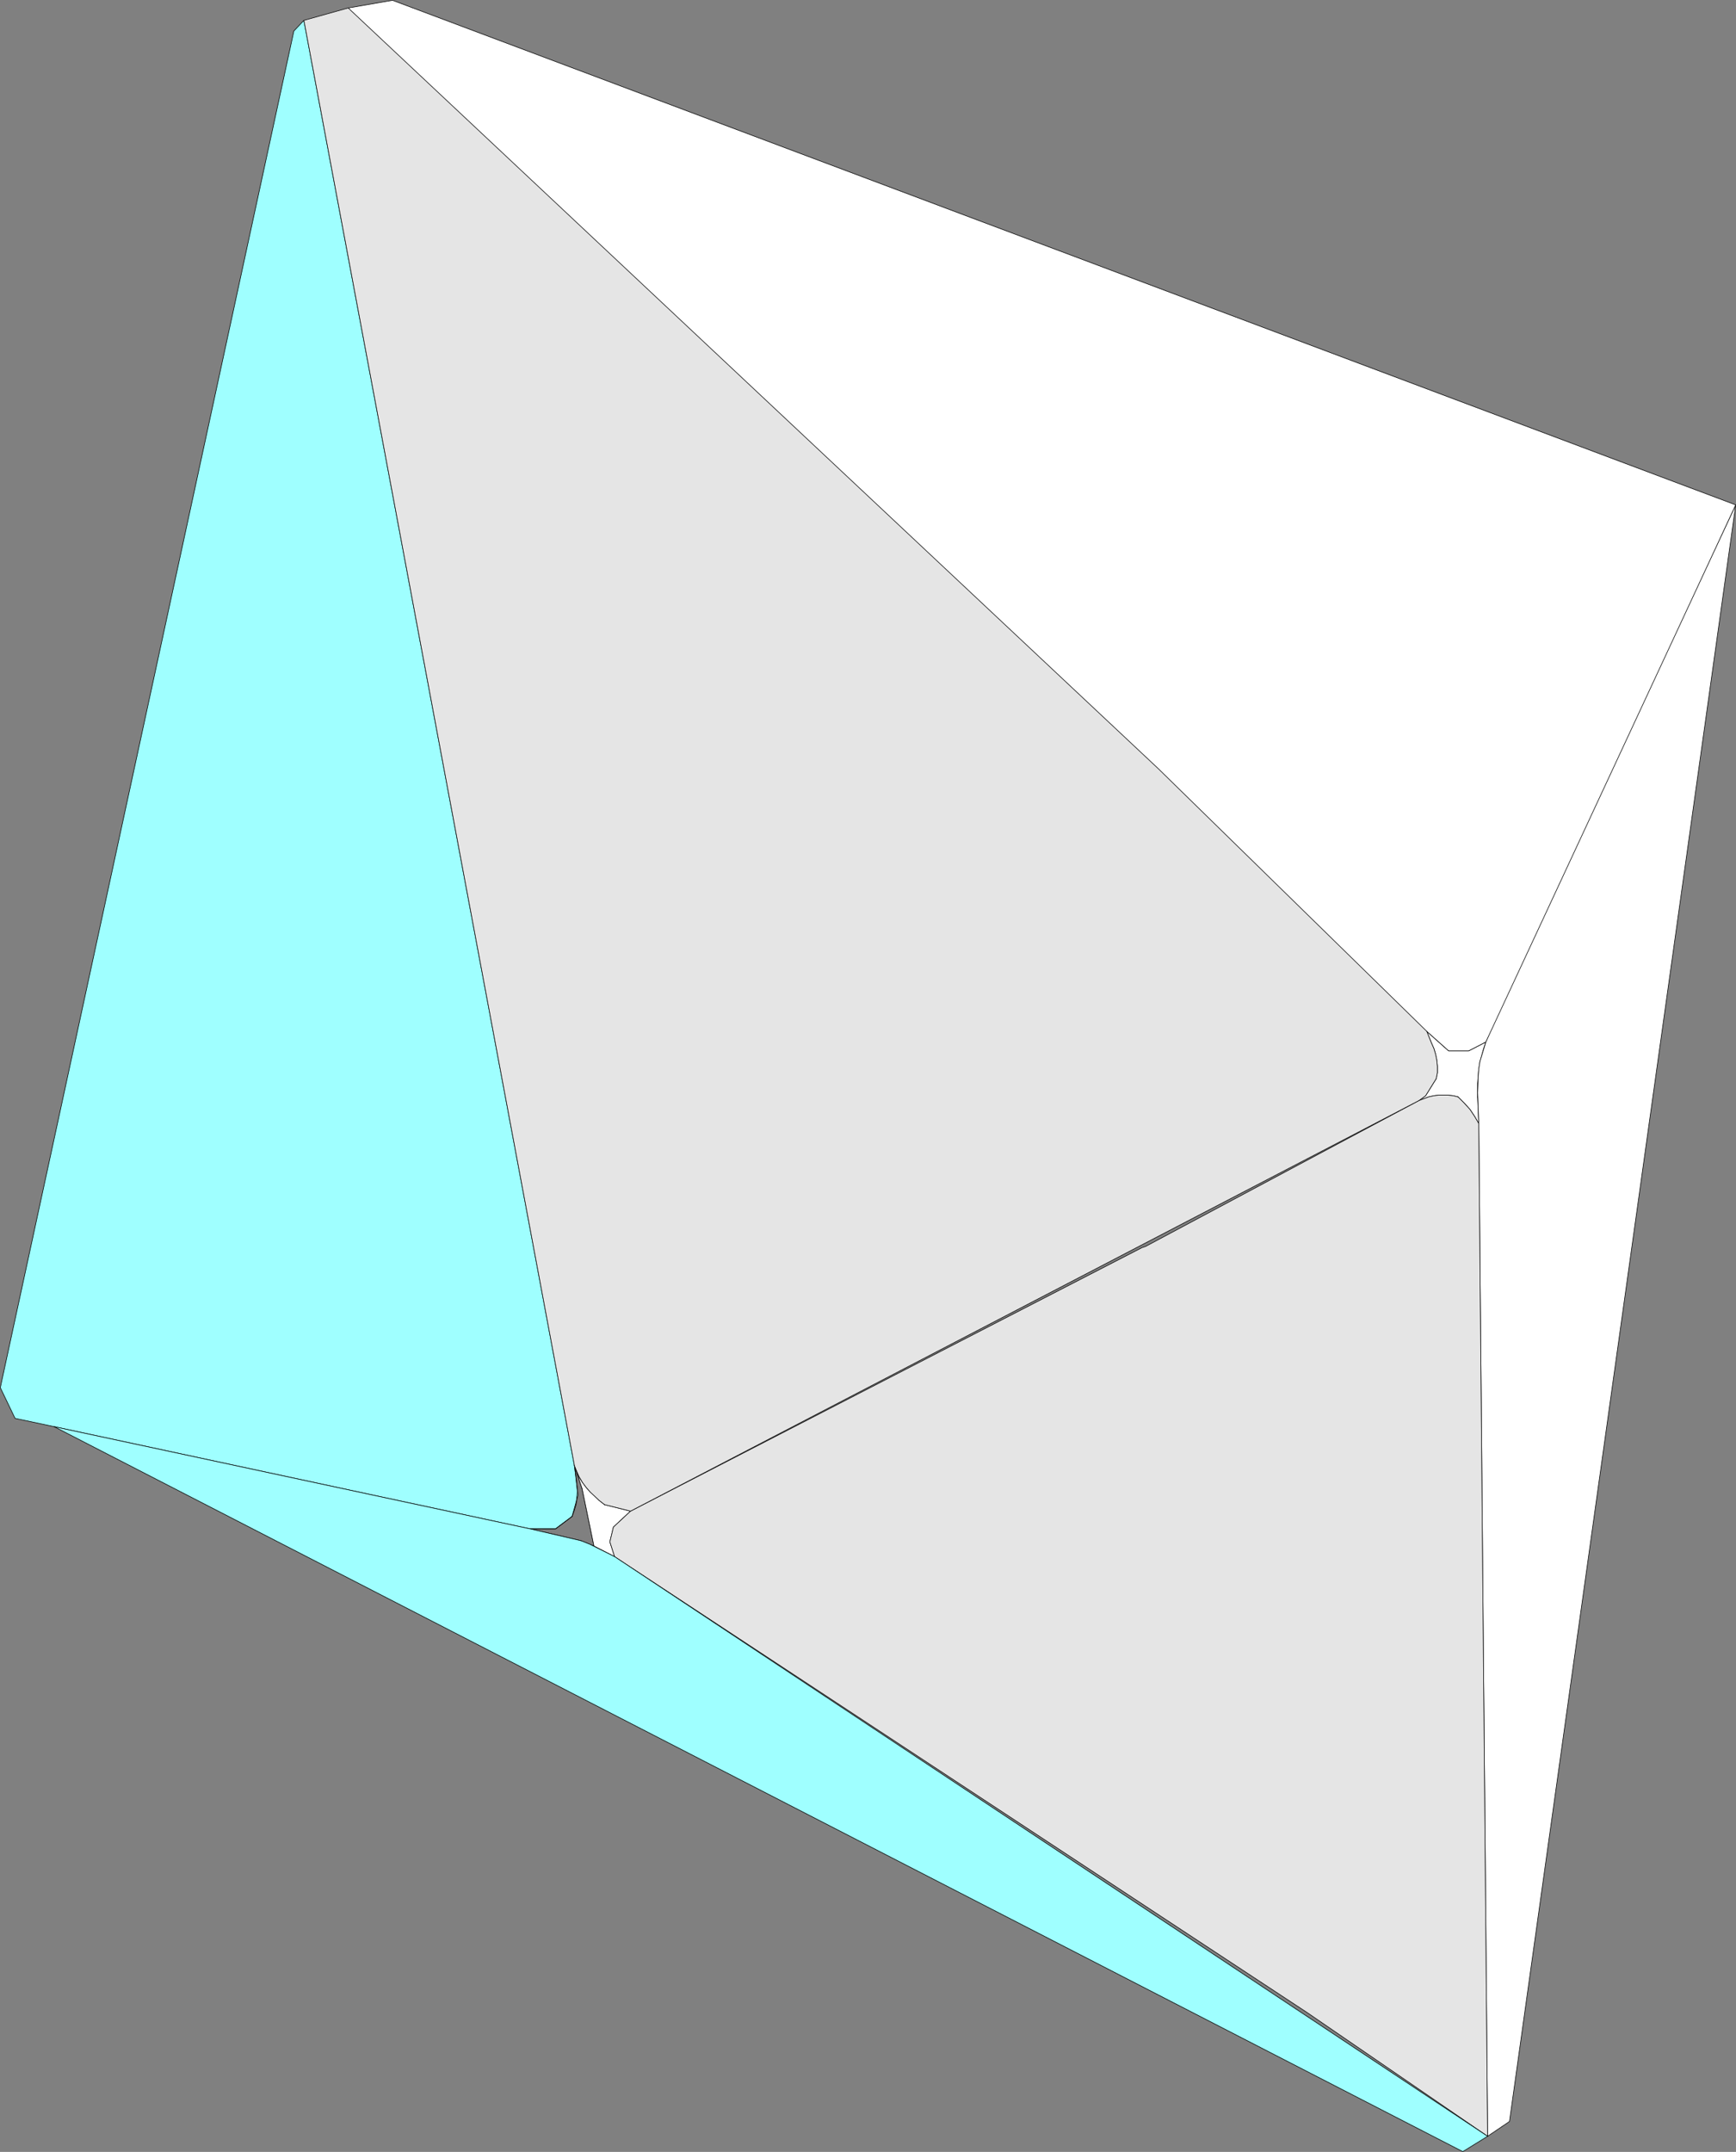 <?xml version="1.0" encoding="UTF-8" standalone="no"?>
<svg
   version="1.0"
   width="125.659mm"
   height="155.711mm"
   id="svg41"
   sodipodi:docname="Gem 57.wmf"
   xmlns:inkscape="http://www.inkscape.org/namespaces/inkscape"
   xmlns:sodipodi="http://sodipodi.sourceforge.net/DTD/sodipodi-0.dtd"
   xmlns="http://www.w3.org/2000/svg"
   xmlns:svg="http://www.w3.org/2000/svg">
  <rect width="100%" height="100%" fill="#808080" stroke="none"/>
  <sodipodi:namedview
     id="namedview41"
     pagecolor="#ffffff"
     bordercolor="#000000"
     borderopacity="0.25"
     inkscape:showpageshadow="2"
     inkscape:pageopacity="0.0"
     inkscape:pagecheckerboard="0"
     inkscape:deskcolor="#d1d1d1"
     inkscape:document-units="mm" />
  <defs
     id="defs1">
    <pattern
       id="WMFhbasepattern"
       patternUnits="userSpaceOnUse"
       width="6"
       height="6"
       x="0"
       y="0" />
  </defs>
  <path
     style="fill:#9fffff;fill-opacity:1;fill-rule:evenodd;stroke:none"
     d="M 158.122,408.906 157.152,400.827 83.141,5.575 80.394,8.484 0.081,379.497 l 4.04,8.403 10.665,2.262 130.246,27.955 h 6.949 l 4.525,-3.393 z"
     id="path1" />
  <path
     style="fill:none;stroke:#000000;stroke-width:0.162px;stroke-linecap:round;stroke-linejoin:round;stroke-miterlimit:4;stroke-dasharray:none;stroke-opacity:1"
     d="M 158.122,408.906 157.152,400.827 83.141,5.575 80.394,8.484 0.081,379.497 l 4.04,8.403 10.665,2.262 130.246,27.955 h 6.949 l 4.525,-3.393 1.616,-5.817"
     id="path2" />
  <path
     style="fill:none;stroke:#000000;stroke-width:0.162px;stroke-linecap:round;stroke-linejoin:round;stroke-miterlimit:4;stroke-dasharray:none;stroke-opacity:1"
     d="m 438.814,214.512 -23.593,48.962"
     id="path3" />
  <path
     style="fill:#ffffff;fill-opacity:1;fill-rule:evenodd;stroke:none"
     d="m 404.556,307.266 -1.131,-1.939 -1.293,-1.939 -1.616,-1.778 -1.616,-1.616 -1.293,-0.323 -1.454,-0.162 h -1.293 -1.293 l -1.293,0.162 -1.454,0.323 -1.293,0.485 -1.293,0.485 1.778,-1.293 2.909,-4.686 0.323,-1.616 v -1.778 l -0.162,-1.616 -0.323,-1.616 -0.485,-1.616 -0.646,-1.454 -1.293,-3.232 5.979,5.333 h 5.494 l 4.686,-2.424 -0.646,1.939 -0.485,1.778 -0.485,1.778 -0.323,1.939 -0.162,1.939 -0.162,1.939 v 3.717 z"
     id="path4" />
  <path
     style="fill:none;stroke:#000000;stroke-width:0.162px;stroke-linecap:round;stroke-linejoin:round;stroke-miterlimit:4;stroke-dasharray:none;stroke-opacity:1"
     d="m 404.556,307.266 -1.131,-1.939 -1.293,-1.939 -1.616,-1.778 -1.616,-1.616"
     id="path5" />
  <path
     style="fill:none;stroke:#000000;stroke-width:0.162px;stroke-linecap:round;stroke-linejoin:round;stroke-miterlimit:4;stroke-dasharray:none;stroke-opacity:1"
     d="m 398.9,299.994 -1.293,-0.323 -1.454,-0.162 h -1.293 -1.293 l -1.293,0.162 -1.454,0.323 -1.293,0.485 -1.293,0.485"
     id="path6" />
  <path
     style="fill:none;stroke:#000000;stroke-width:0.162px;stroke-linecap:round;stroke-linejoin:round;stroke-miterlimit:4;stroke-dasharray:none;stroke-opacity:1"
     d="m 388.234,300.963 1.778,-1.293 2.909,-4.686"
     id="path7" />
  <path
     style="fill:none;stroke:#000000;stroke-width:0.162px;stroke-linecap:round;stroke-linejoin:round;stroke-miterlimit:4;stroke-dasharray:none;stroke-opacity:1"
     d="m 392.921,294.985 0.323,-1.616 v -1.778 l -0.162,-1.616 -0.323,-1.616 -0.485,-1.616 -0.646,-1.454 -1.293,-3.232"
     id="path8" />
  <path
     style="fill:none;stroke:#000000;stroke-width:0.162px;stroke-linecap:round;stroke-linejoin:round;stroke-miterlimit:4;stroke-dasharray:none;stroke-opacity:1"
     d="m 390.335,282.057 5.979,5.333 h 5.494 l 4.686,-2.424"
     id="path9" />
  <path
     style="fill:none;stroke:#000000;stroke-width:0.162px;stroke-linecap:round;stroke-linejoin:round;stroke-miterlimit:4;stroke-dasharray:none;stroke-opacity:1"
     d="m 406.495,284.966 -0.646,1.939 -0.485,1.778 -0.485,1.778 -0.323,1.939 -0.162,1.939 -0.162,1.939 v 3.717"
     id="path10" />
  <path
     style="fill:none;stroke:#000000;stroke-width:0.162px;stroke-linecap:round;stroke-linejoin:round;stroke-miterlimit:4;stroke-dasharray:none;stroke-opacity:1"
     d="m 404.232,299.994 0.323,7.272"
     id="path11" />
  <path
     style="fill:none;stroke:#000000;stroke-width:0.162px;stroke-linecap:round;stroke-linejoin:round;stroke-miterlimit:4;stroke-dasharray:none;stroke-opacity:1"
     d="m 159.253,407.129 -2.101,-6.302"
     id="path12" />
  <path
     style="fill:none;stroke:#000000;stroke-width:0.162px;stroke-linecap:round;stroke-linejoin:round;stroke-miterlimit:4;stroke-dasharray:none;stroke-opacity:1"
     d="m 157.152,400.827 0.485,3.555 0.162,1.778 0.162,1.616 -0.162,1.778 -0.162,1.778 -0.485,1.616 -0.646,1.778"
     id="path13" />
  <path
     style="fill:none;stroke:#000000;stroke-width:0.162px;stroke-linecap:round;stroke-linejoin:round;stroke-miterlimit:4;stroke-dasharray:none;stroke-opacity:1"
     d="m 156.506,414.724 -4.525,3.393 h -6.949 l 13.897,3.232 3.555,1.454 -3.232,-15.674"
     id="path14" />
  <path
     style="fill:#ffffff;fill-opacity:1;fill-rule:evenodd;stroke:none"
     d="m 159.253,407.129 3.232,15.674 5.656,2.909 -1.293,-4.04 0.97,-4.04 4.686,-4.363 -7.11,-1.778 -1.454,-1.131 -1.131,-1.131 -1.293,-1.131 -1.131,-1.293 -0.97,-1.293 -0.97,-1.454 -0.646,-1.616 -0.646,-1.616 z"
     id="path15" />
  <path
     style="fill:none;stroke:#000000;stroke-width:0.162px;stroke-linecap:round;stroke-linejoin:round;stroke-miterlimit:4;stroke-dasharray:none;stroke-opacity:1"
     d="m 159.253,407.129 3.232,15.674 5.656,2.909 -1.293,-4.04 0.97,-4.04"
     id="path16" />
  <path
     style="fill:none;stroke:#000000;stroke-width:0.162px;stroke-linecap:round;stroke-linejoin:round;stroke-miterlimit:4;stroke-dasharray:none;stroke-opacity:1"
     d="m 167.817,417.632 4.686,-4.363"
     id="path17" />
  <path
     style="fill:none;stroke:#000000;stroke-width:0.162px;stroke-linecap:round;stroke-linejoin:round;stroke-miterlimit:4;stroke-dasharray:none;stroke-opacity:1"
     d="m 172.504,413.269 -7.11,-1.778"
     id="path18" />
  <path
     style="fill:none;stroke:#000000;stroke-width:0.162px;stroke-linecap:round;stroke-linejoin:round;stroke-miterlimit:4;stroke-dasharray:none;stroke-opacity:1"
     d="m 165.394,411.492 -1.454,-1.131 -1.131,-1.131 -1.293,-1.131 -1.131,-1.293 -0.97,-1.293 -0.97,-1.454 -0.646,-1.616 -0.646,-1.616"
     id="path19" />
  <path
     style="fill:none;stroke:#000000;stroke-width:0.162px;stroke-linecap:round;stroke-linejoin:round;stroke-miterlimit:4;stroke-dasharray:none;stroke-opacity:1"
     d="m 157.152,400.827 2.101,6.302"
     id="path20" />
  <path
     style="fill:#ffffff;fill-opacity:1;fill-rule:evenodd;stroke:none"
     d="m 404.556,307.266 -0.162,-4.201 -0.162,-4.201 0.162,-4.363 0.162,-2.101 0.323,-2.101 1.616,-5.333 8.726,-21.492 23.593,-48.962 36.036,-76.433 -61.891,442.113 -5.979,4.04 z"
     id="path21" />
  <path
     style="fill:none;stroke:#000000;stroke-width:0.162px;stroke-linecap:round;stroke-linejoin:round;stroke-miterlimit:4;stroke-dasharray:none;stroke-opacity:1"
     d="m 404.556,307.266 -0.162,-4.201 -0.162,-4.201 0.162,-4.363 0.162,-2.101 0.323,-2.101"
     id="path22" />
  <path
     style="fill:none;stroke:#000000;stroke-width:0.162px;stroke-linecap:round;stroke-linejoin:round;stroke-miterlimit:4;stroke-dasharray:none;stroke-opacity:1"
     d="m 404.879,290.298 1.616,-5.333 8.726,-21.492 23.593,-48.962 36.036,-76.433 -61.891,442.113 -5.979,4.04 -2.424,-276.967"
     id="path23" />
  <path
     style="fill:#e5e5e5;fill-opacity:1;fill-rule:evenodd;stroke:none"
     d="m 404.556,307.266 2.424,276.967 -49.287,-33.773 -189.552,-124.748 -1.293,-4.04 0.97,-4.04 4.686,-4.363 139.942,-72.07 0.97,-0.323 74.819,-39.913 1.293,-0.485 1.293,-0.485 1.454,-0.323 1.293,-0.162 h 1.293 1.293 l 1.454,0.162 1.293,0.323 1.616,1.616 1.616,1.778 1.293,1.939 z"
     id="path24" />
  <path
     style="fill:none;stroke:#000000;stroke-width:0.162px;stroke-linecap:round;stroke-linejoin:round;stroke-miterlimit:4;stroke-dasharray:none;stroke-opacity:1"
     d="m 404.556,307.266 2.424,276.967 -49.287,-33.773 -189.552,-124.748 -1.293,-4.04 0.97,-4.04"
     id="path25" />
  <path
     style="fill:none;stroke:#000000;stroke-width:0.162px;stroke-linecap:round;stroke-linejoin:round;stroke-miterlimit:4;stroke-dasharray:none;stroke-opacity:1"
     d="m 167.817,417.632 4.686,-4.363"
     id="path26" />
  <path
     style="fill:none;stroke:#000000;stroke-width:0.162px;stroke-linecap:round;stroke-linejoin:round;stroke-miterlimit:4;stroke-dasharray:none;stroke-opacity:1"
     d="m 172.504,413.269 139.942,-72.07 0.97,-0.323 74.819,-39.913"
     id="path27" />
  <path
     style="fill:none;stroke:#000000;stroke-width:0.162px;stroke-linecap:round;stroke-linejoin:round;stroke-miterlimit:4;stroke-dasharray:none;stroke-opacity:1"
     d="m 388.234,300.963 1.293,-0.485 1.293,-0.485 1.454,-0.323 1.293,-0.162 h 1.293 1.293 l 1.454,0.162 1.293,0.323"
     id="path28" />
  <path
     style="fill:none;stroke:#000000;stroke-width:0.162px;stroke-linecap:round;stroke-linejoin:round;stroke-miterlimit:4;stroke-dasharray:none;stroke-opacity:1"
     d="m 398.9,299.994 1.616,1.616 1.616,1.778 1.293,1.939 1.131,1.939"
     id="path29" />
  <path
     style="fill:#9fffff;fill-opacity:1;fill-rule:evenodd;stroke:none"
     d="m 406.98,584.233 -6.787,4.201 -385.407,-198.272 130.246,27.955 13.897,3.232 2.424,0.97 2.262,1.131 2.262,1.131 2.262,1.131 z"
     id="path30" />
  <path
     style="fill:none;stroke:#000000;stroke-width:0.162px;stroke-linecap:round;stroke-linejoin:round;stroke-miterlimit:4;stroke-dasharray:none;stroke-opacity:1"
     d="m 406.98,584.233 -6.787,4.201 -385.407,-198.272 130.246,27.955 13.897,3.232"
     id="path31" />
  <path
     style="fill:none;stroke:#000000;stroke-width:0.162px;stroke-linecap:round;stroke-linejoin:round;stroke-miterlimit:4;stroke-dasharray:none;stroke-opacity:1"
     d="m 158.93,421.349 2.424,0.97 2.262,1.131 2.262,1.131 2.262,1.131"
     id="path32" />
  <path
     style="fill:none;stroke:#000000;stroke-width:0.162px;stroke-linecap:round;stroke-linejoin:round;stroke-miterlimit:4;stroke-dasharray:none;stroke-opacity:1"
     d="M 168.141,425.712 406.98,584.233"
     id="path33" />
  <path
     style="fill:#ffffff;fill-opacity:1;fill-rule:evenodd;stroke:none"
     d="m 390.335,282.057 5.979,5.333 h 5.494 l 4.686,-2.424 L 474.85,138.08 107.381,0.081 95.261,2.181 Z"
     id="path34" />
  <path
     style="fill:none;stroke:#000000;stroke-width:0.162px;stroke-linecap:round;stroke-linejoin:round;stroke-miterlimit:4;stroke-dasharray:none;stroke-opacity:1"
     d="m 390.335,282.057 5.979,5.333 h 5.494 l 4.686,-2.424 L 474.85,138.08 107.381,0.081 95.261,2.181"
     id="path35" />
  <path
     style="fill:#e5e5e5;fill-opacity:1;fill-rule:evenodd;stroke:none"
     d="m 388.234,300.963 1.778,-1.293 2.909,-4.686 0.323,-1.616 v -1.778 l -0.162,-1.616 -0.323,-1.616 -0.485,-1.616 -0.646,-1.454 -1.293,-3.232 L 316.809,210.149 95.261,2.181 83.141,5.575 157.152,400.827 l 0.646,1.616 0.646,1.454 0.97,1.616 0.97,1.293 1.131,1.293 2.424,2.262 1.454,1.131 7.11,1.778 z"
     id="path36" />
  <path
     style="fill:none;stroke:#000000;stroke-width:0.162px;stroke-linecap:round;stroke-linejoin:round;stroke-miterlimit:4;stroke-dasharray:none;stroke-opacity:1"
     d="m 388.234,300.963 1.778,-1.293 2.909,-4.686"
     id="path37" />
  <path
     style="fill:none;stroke:#000000;stroke-width:0.162px;stroke-linecap:round;stroke-linejoin:round;stroke-miterlimit:4;stroke-dasharray:none;stroke-opacity:1"
     d="m 392.921,294.985 0.323,-1.616 v -1.778 l -0.162,-1.616 -0.323,-1.616 -0.485,-1.616 -0.646,-1.454 -1.293,-3.232"
     id="path38" />
  <path
     style="fill:none;stroke:#000000;stroke-width:0.162px;stroke-linecap:round;stroke-linejoin:round;stroke-miterlimit:4;stroke-dasharray:none;stroke-opacity:1"
     d="M 390.335,282.057 316.809,210.149 95.261,2.181 83.141,5.575 157.152,400.827"
     id="path39" />
  <path
     style="fill:none;stroke:#000000;stroke-width:0.162px;stroke-linecap:round;stroke-linejoin:round;stroke-miterlimit:4;stroke-dasharray:none;stroke-opacity:1"
     d="m 157.152,400.827 0.646,1.616 0.646,1.454 0.97,1.616 0.97,1.293 1.131,1.293 2.424,2.262 1.454,1.131"
     id="path40" />
  <path
     style="fill:none;stroke:#000000;stroke-width:0.162px;stroke-linecap:round;stroke-linejoin:round;stroke-miterlimit:4;stroke-dasharray:none;stroke-opacity:1"
     d="m 165.394,411.492 7.11,1.778 215.731,-112.306"
     id="path41" />
</svg>
